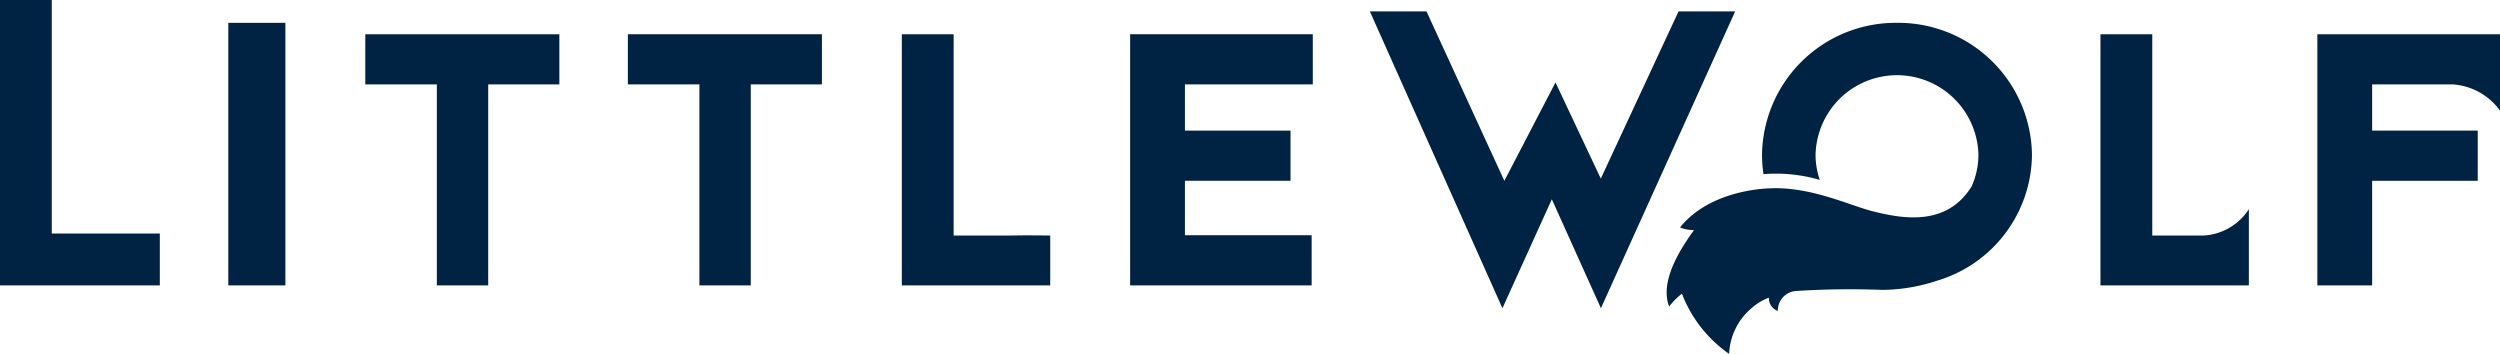 <?xml version="1.0" encoding="UTF-8"?>
<svg xmlns="http://www.w3.org/2000/svg" width="219" height="31" viewBox="0 0 219 31">
  <g id="LittleWolf_Primary_Black" transform="translate(-0.412)">
    <path id="Fill_3" data-name="Fill 3" d="M0,0V22H4.8V12.836h9.25V8.442H4.8V4.393h7.061A5.556,5.556,0,0,1,16,6.694V0H0" transform="translate(203.412 3)" fill="#002343"/>
    <path id="Fill_7" data-name="Fill 7" d="M9.053,17.632H4.539V0H0V22H13V15.324a5.05,5.05,0,0,1-3.947,2.307" transform="translate(184.412 3)" fill="#002343"/>
    <path id="Fill_12" data-name="Fill 12" d="M32,11.556A11.712,11.712,0,0,0,20.177,0,11.712,11.712,0,0,0,8.353,11.556a11.36,11.36,0,0,0,.129,1.7,13.656,13.656,0,0,1,4.932.505,6.814,6.814,0,0,1-.371-2.208,7.135,7.135,0,0,1,14.266,0,6.8,6.8,0,0,1-.594,2.776c-2.184,3.507-5.987,2.862-8.726,2.163-1.92-.489-5.382-2.151-8.883-1.995h0s-5.188,0-7.934,3.423a2.8,2.8,0,0,0,1.223.225c-.538.808-3.162,4.185-2.177,6.708a5.9,5.9,0,0,1,1.12-1.126A11.379,11.379,0,0,0,5.472,29a5.524,5.524,0,0,1,1.875-3.926,4.891,4.891,0,0,1,1.613-1,1.163,1.163,0,0,0,.779,1.163A1.707,1.707,0,0,1,11.3,23.494a73.128,73.128,0,0,1,7.6-.1,15.6,15.6,0,0,0,4.857-.827h0A11.616,11.616,0,0,0,32,11.556" transform="translate(146.412 2)" fill="#002343"/>
    <path id="Fill_1" data-name="Fill 1" d="M32,0H27.039L20.23,14.645,16.261,6.223l-4.48,8.616L4.961,0H0L11.613,26l4.328-9.544L20.24,26,32,0" transform="translate(120.412 1)" fill="#002343"/>
    <path id="Fill_4" data-name="Fill 4" d="M0,22H15.9V17.606H4.8v-4.77h9.25V8.442H4.8V4.393H16V0H0V22" transform="translate(99.412 3)" fill="#002343"/>
    <path id="Fill_8" data-name="Fill 8" d="M9.468,17.632H4.539V0H0V22H13V17.632s-1.939-.034-3.532,0" transform="translate(79.412 3)" fill="#002343"/>
    <path id="Fill_5" data-name="Fill 5" d="M0,4.393H6.267V22h4.5V4.393H17V0H0V4.393" transform="translate(55.412 3)" fill="#002343"/>
    <path id="Fill_6" data-name="Fill 6" d="M0,4.393H6.267V22h4.5V4.393H17V0H0V4.393" transform="translate(32.412 3)" fill="#002343"/>
    <path id="Fill_11" data-name="Fill 11" d="M0,23H5V0H0Z" transform="translate(20.412 2)" fill="#002343"/>
    <path id="Fill_10" data-name="Fill 10" d="M4.535,20.457V0H0V25H14V20.457H4.535" transform="translate(0.412)" fill="#002343"/>
  </g>
</svg>
